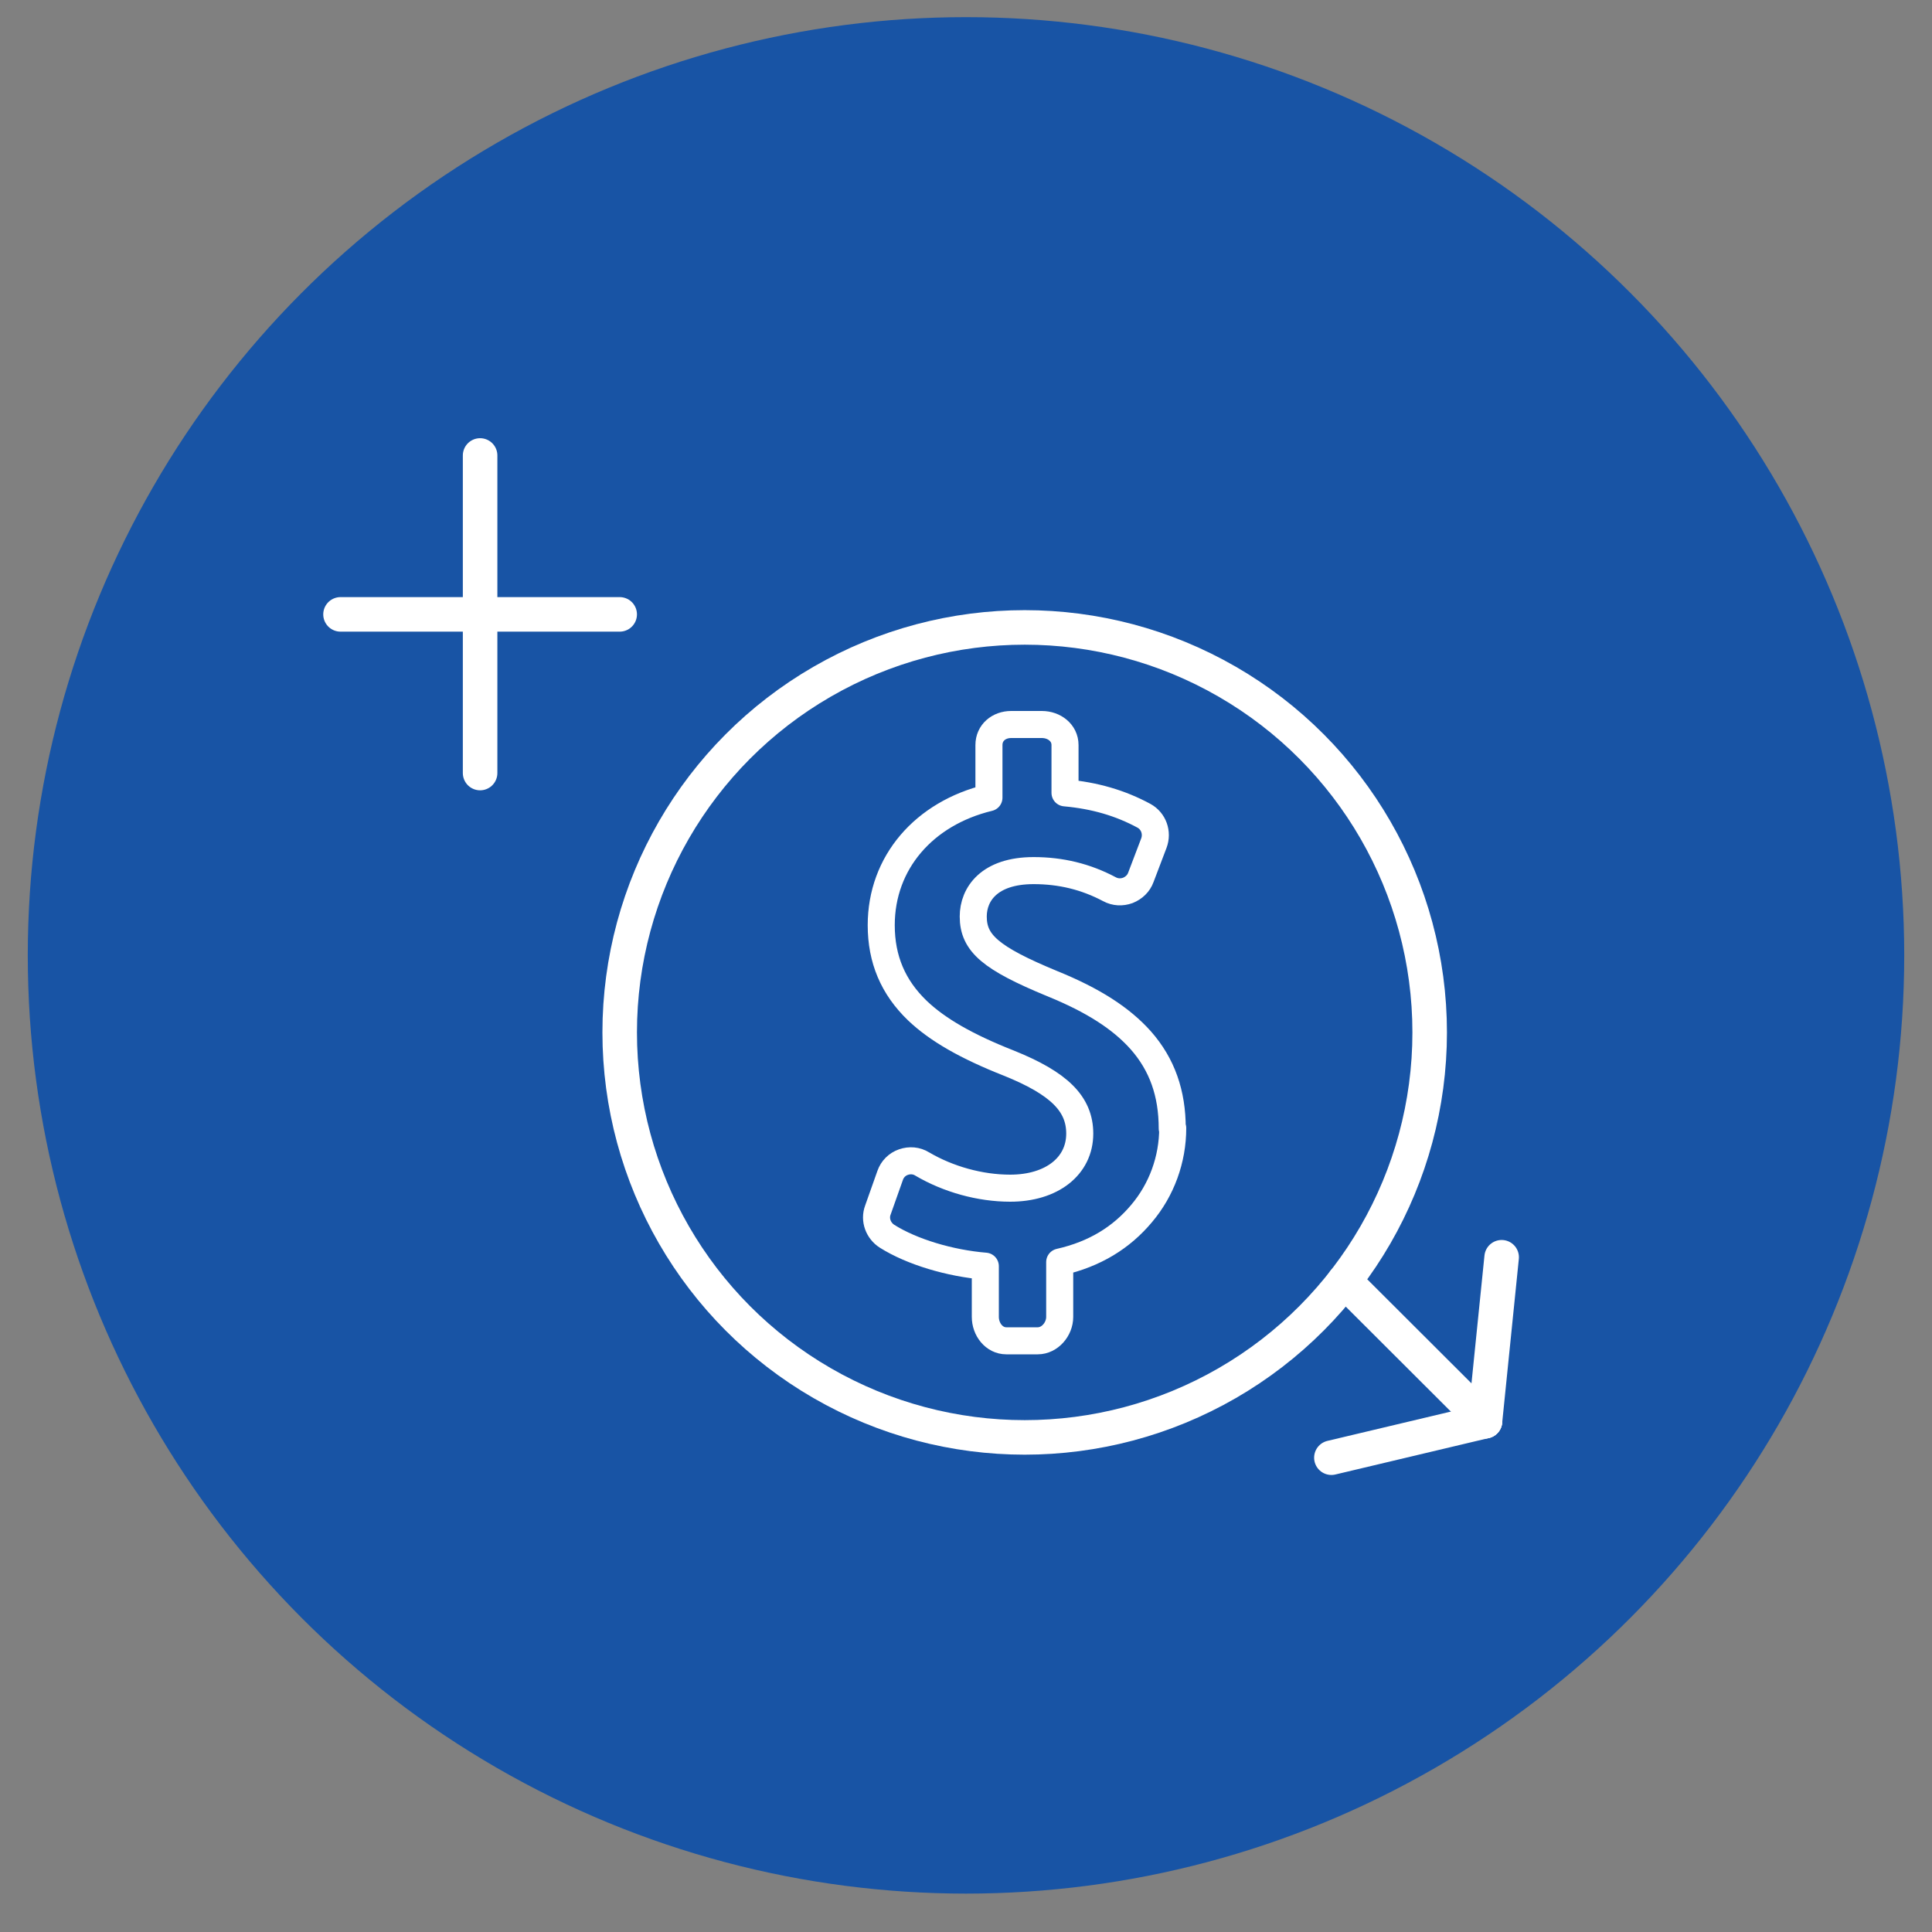 <svg viewBox="0 0 80 80" xmlns="http://www.w3.org/2000/svg"><rect x="0" y="0" width="80" height="80" fill="#808080" stroke="none"/><circle cx="40" cy="39.56" fill="#1854a5" r="38.85"/><g fill="none" stroke="#ffffff" stroke-linecap="round" stroke-linejoin="round"><circle cx="42.43" cy="42.75" r="16.77" stroke-width="1.43"/><path d="M48.56 46.71c0 1.3-.46 2.56-1.29 3.54-.83.99-1.93 1.68-3.39 2.01v2.27c0 .51-.41.99-.91.99h-1.3c-.51 0-.87-.48-.87-.99v-2.1c-1.46-.12-3.04-.59-4.07-1.24-.36-.23-.53-.68-.38-1.08l.51-1.44c.09-.26.29-.46.55-.55s.54-.07.78.08c1.07.63 2.39 1 3.64 1 1.72 0 2.88-.91 2.88-2.26 0-1.23-.85-2.08-2.94-2.92-1.75-.69-2.95-1.38-3.78-2.17-1.01-.97-1.5-2.13-1.5-3.54 0-2.59 1.77-4.63 4.46-5.28v-2.18c0-.51.41-.85.92-.85h1.27c.51 0 .96.34.96.85v1.98c1.23.11 2.29.42 3.27.95.4.22.57.7.41 1.13l-.54 1.42c-.09.25-.29.44-.54.54-.25.09-.52.08-.76-.05-.98-.52-2.01-.77-3.14-.77-1.84 0-2.5.98-2.5 1.9 0 1.11.73 1.73 3.27 2.78 1.7.69 2.86 1.44 3.67 2.35.88 1 1.3 2.19 1.3 3.65Z" stroke-width="1.12"/><g stroke-width="1.43"><path d="M55.67 53.04 61.49 58.85"/><path d="M55.13 60.36 61.49 58.85"/><path d="M62.18 52.06 61.49 58.85"/><path d="M14.1 25.44 25.66 25.44"/><path d="M19.88 18.86 19.88 32.01"/></g></g></svg>